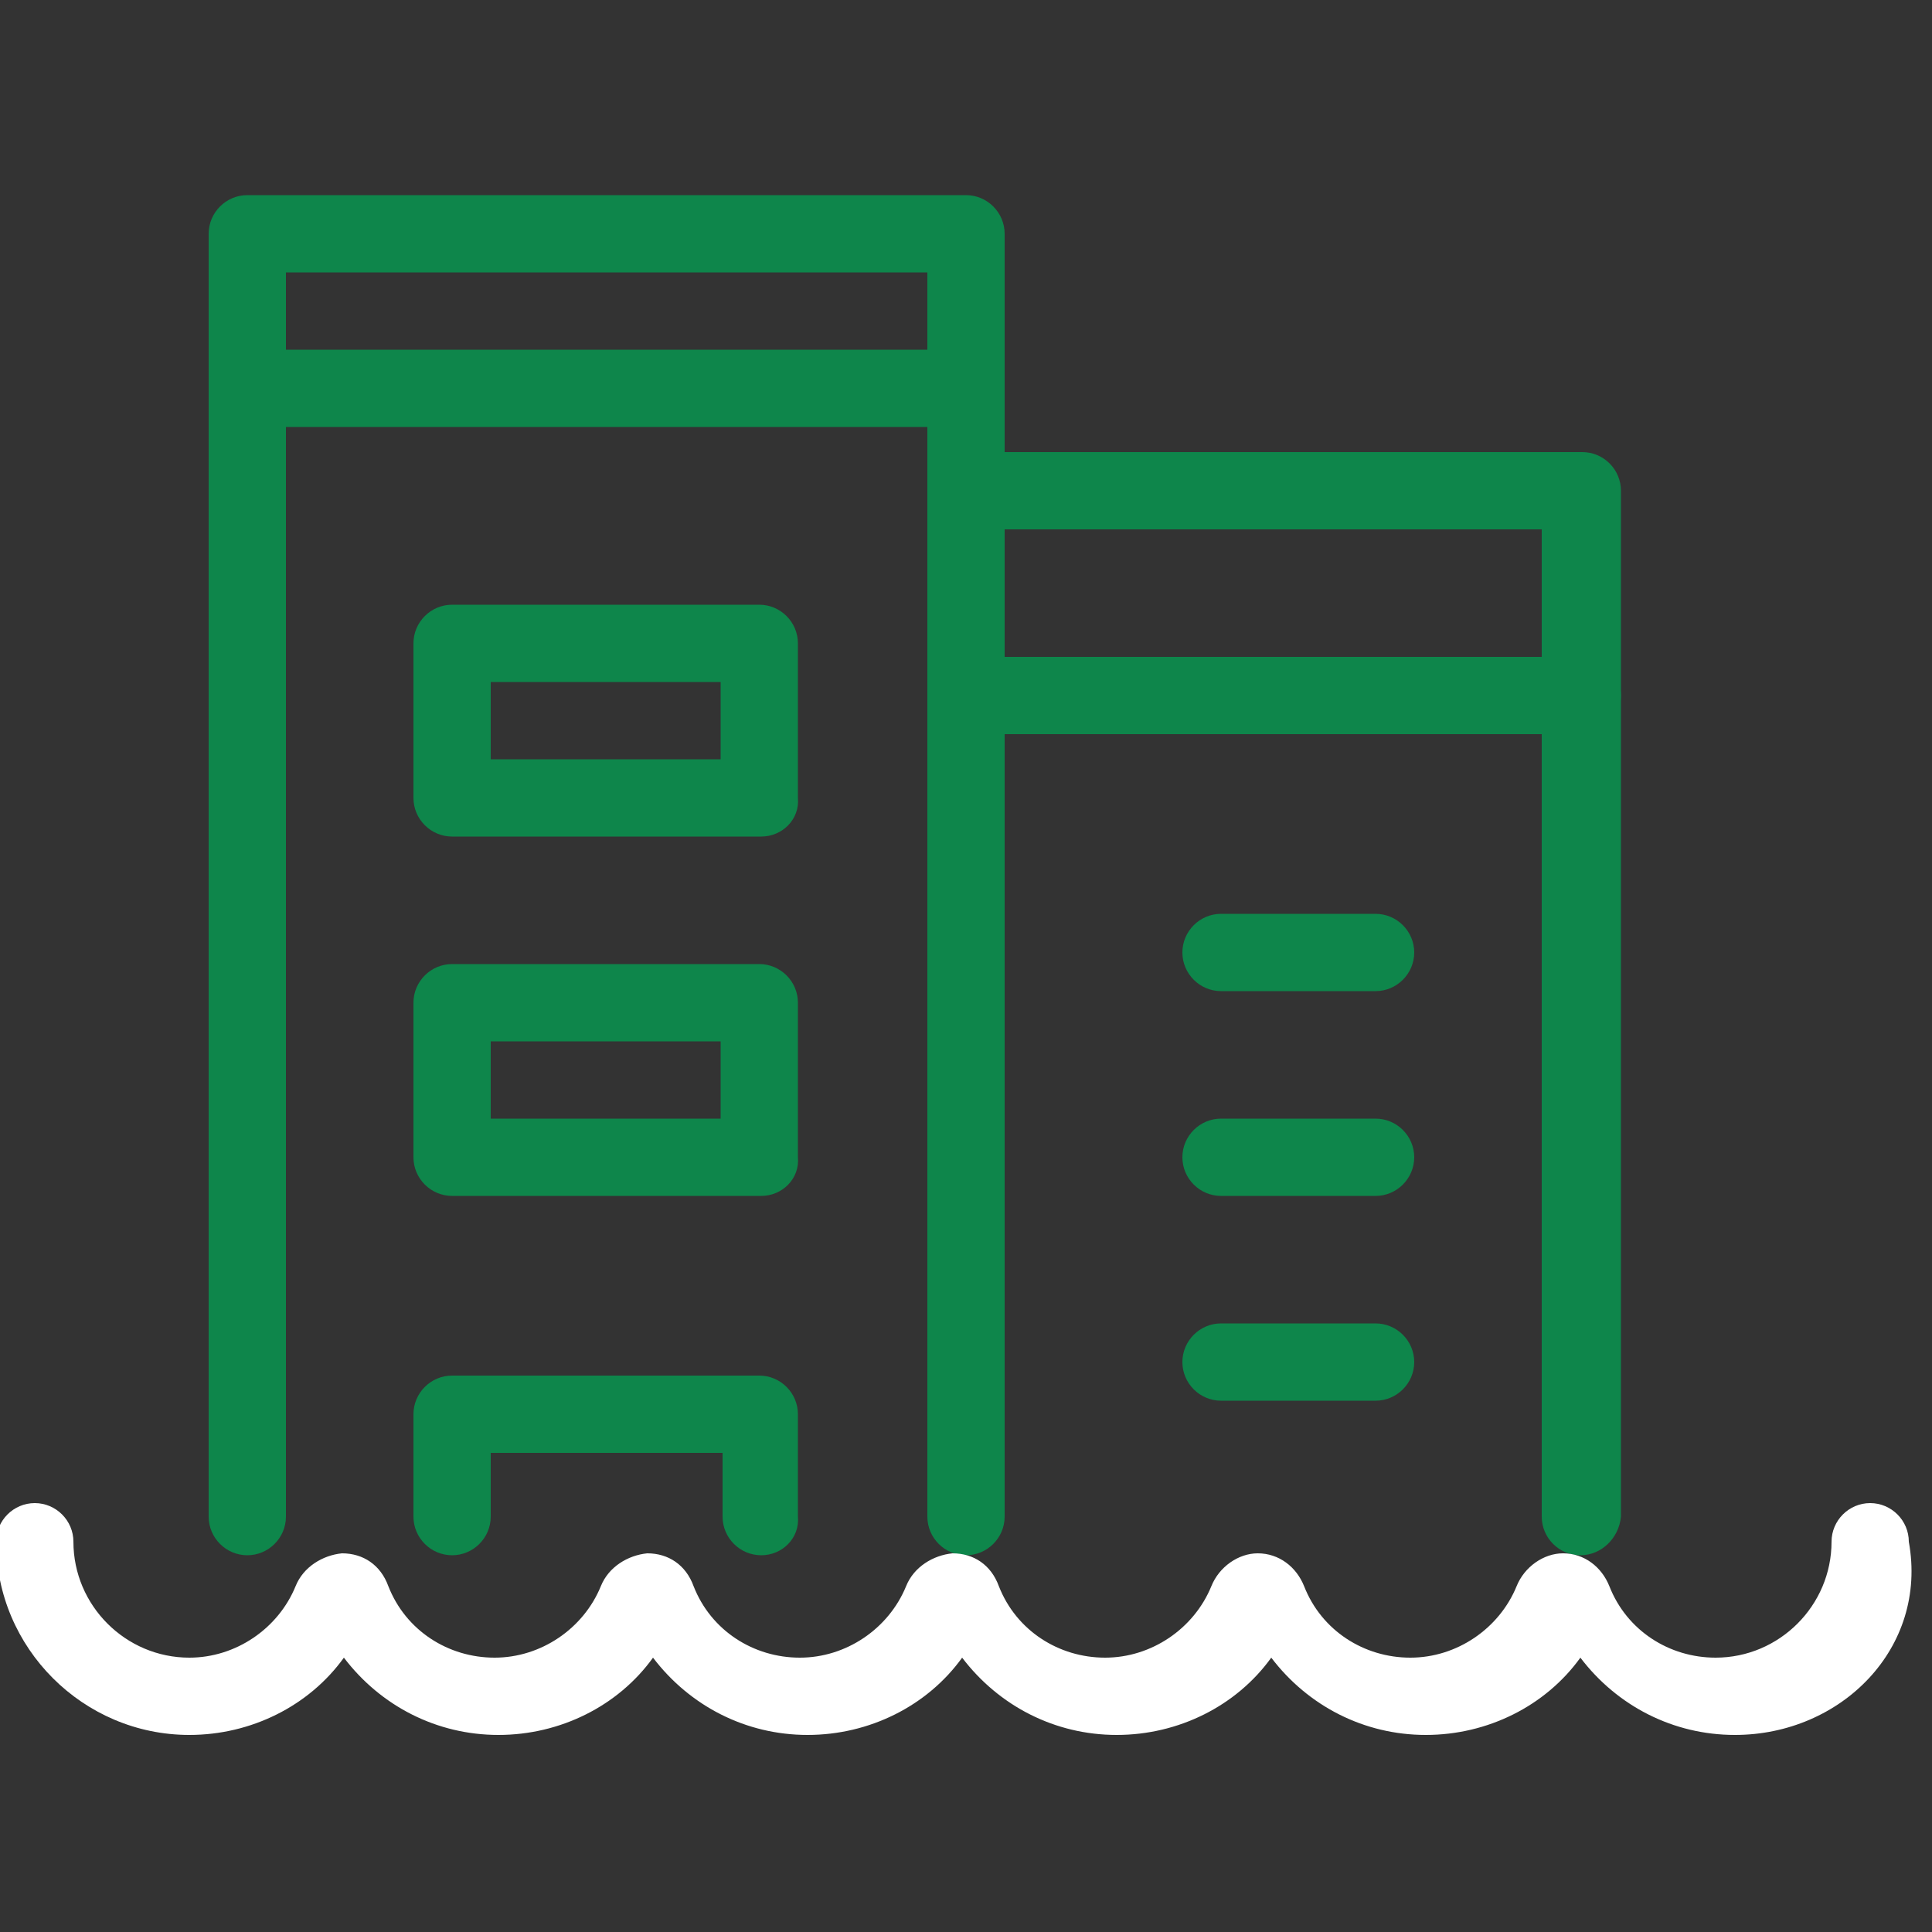 <?xml version="1.0" encoding="UTF-8"?>
<!-- Generator: Adobe Illustrator 28.0.0, SVG Export Plug-In . SVG Version: 6.00 Build 0)  -->
<svg xmlns="http://www.w3.org/2000/svg" xmlns:xlink="http://www.w3.org/1999/xlink" version="1.1" id="Warstwa_1" x="0px" y="0px" viewBox="0 0 100 100" style="enable-background:new 0 0 100 100;" xml:space="preserve">
<rect x="0" y="0" width="100" height="100" fill="#333333" stroke="none"/>
<style type="text/css">
	.st0{fill:#0E864B;}
	.st1{fill:#FFFFFF;}
</style>
<g>
	<g>
		<path class="st0" d="M50,80.5c-1.1,0-2-0.9-2-2V14.1H14.8v64.4c0,1.1-0.9,2-2,2s-2-0.9-2-2V12.1c0-1.1,0.9-2,2-2H50    c1.1,0,2,0.9,2,2v66.4C52,79.6,51.1,80.5,50,80.5z"></path>
	</g>
	<g>
		<path class="st0" d="M50,22.1H12.8c-1.1,0-2-0.9-2-2s0.9-2,2-2H50c1.1,0,2,0.9,2,2S51.1,22.1,50,22.1z"></path>
	</g>
	<g>
		<path class="st0" d="M39.4,43.3H23.4c-1.1,0-2-0.9-2-2v-8c0-1.1,0.9-2,2-2h15.9c1.1,0,2,0.9,2,2v8C41.4,42.4,40.5,43.3,39.4,43.3z     M25.4,39.3h11.9v-4H25.4V39.3z"></path>
	</g>
	<g>
		<path class="st0" d="M39.4,61.9H23.4c-1.1,0-2-0.9-2-2v-8c0-1.1,0.9-2,2-2h15.9c1.1,0,2,0.9,2,2v8C41.4,61,40.5,61.9,39.4,61.9z     M25.4,57.9h11.9v-4H25.4V57.9z"></path>
	</g>
	<g>
		<path class="st0" d="M39.4,80.5c-1.1,0-2-0.9-2-2v-3.3H25.4v3.3c0,1.1-0.9,2-2,2s-2-0.9-2-2v-5.3c0-1.1,0.9-2,2-2h15.9    c1.1,0,2,0.9,2,2v5.3C41.4,79.6,40.5,80.5,39.4,80.5z"></path>
	</g>
	<g>
		<path class="st0" d="M81.8,80.5c-1.1,0-2-0.9-2-2V27.4H50c-1.1,0-2-0.9-2-2s0.9-2,2-2h31.9c1.1,0,2,0.9,2,2v53.1    C83.8,79.6,82.9,80.5,81.8,80.5z"></path>
	</g>
	<g>
		<path class="st0" d="M81.8,38H50c-1.1,0-2-0.9-2-2s0.9-2,2-2h31.9c1.1,0,2,0.9,2,2S82.9,38,81.8,38z"></path>
	</g>
	<g>
		<path class="st0" d="M71.2,51.3h-8c-1.1,0-2-0.9-2-2s0.9-2,2-2h8c1.1,0,2,0.9,2,2S72.3,51.3,71.2,51.3z"></path>
	</g>
	<g>
		<path class="st0" d="M71.2,72.5h-8c-1.1,0-2-0.9-2-2c0-1.1,0.9-2,2-2h8c1.1,0,2,0.9,2,2C73.2,71.6,72.3,72.5,71.2,72.5z"></path>
	</g>
	<g>
		<path class="st0" d="M71.2,61.9h-8c-1.1,0-2-0.9-2-2s0.9-2,2-2h8c1.1,0,2,0.9,2,2S72.3,61.9,71.2,61.9z"></path>
	</g>
</g>
<g>
	<g>
		<g>
			<path class="st1" d="M89.8,89.8c-3.2,0-6.1-1.5-8-4c-1.8,2.5-4.8,4-8,4c-3.2,0-6.1-1.5-8-4c-1.8,2.5-4.8,4-8,4     c-3.2,0-6.1-1.5-8-4c-1.8,2.5-4.8,4-8,4s-6.1-1.5-8-4c-1.8,2.5-4.8,4-8,4s-6.1-1.5-8-4c-1.8,2.5-4.8,4-8,4c-5.5,0-10-4.5-10-10     c0-1.1,0.9-2,2-2s2,0.9,2,2c0,3.3,2.7,6,6,6c2.4,0,4.6-1.5,5.5-3.7c0.4-1,1.4-1.6,2.4-1.7c0,0,0,0,0,0c1.1,0,2,0.6,2.4,1.7     c0.9,2.3,3.1,3.7,5.5,3.7s4.6-1.5,5.5-3.7c0.4-1,1.4-1.6,2.4-1.7c0,0,0,0,0,0c1.1,0,2,0.6,2.4,1.7c0.9,2.3,3.1,3.7,5.5,3.7     s4.6-1.5,5.5-3.7c0.4-1,1.4-1.6,2.4-1.7c0,0,0,0,0,0c1.1,0,2,0.6,2.4,1.7c0.9,2.3,3.1,3.7,5.5,3.7c2.4,0,4.6-1.5,5.5-3.7     c0.4-1,1.4-1.7,2.4-1.7c0,0,0,0,0,0c1.1,0,2,0.7,2.4,1.7c0.9,2.3,3.1,3.7,5.5,3.7c2.4,0,4.6-1.5,5.5-3.7c0.4-1,1.4-1.7,2.4-1.7     c0,0,0,0,0,0c1.1,0,2,0.7,2.4,1.7c0.9,2.3,3.1,3.7,5.5,3.7c3.3,0,6-2.7,6-6c0-1.1,0.9-2,2-2s2,0.9,2,2     C99.8,85.3,95.3,89.8,89.8,89.8z M80.6,83.5C80.6,83.5,80.6,83.5,80.6,83.5C80.6,83.5,80.6,83.5,80.6,83.5z M64.6,83.5     C64.6,83.5,64.6,83.5,64.6,83.5C64.6,83.5,64.6,83.5,64.6,83.5z M35.3,83.5C35.3,83.5,35.3,83.5,35.3,83.5     C35.3,83.5,35.3,83.5,35.3,83.5z M19.4,83.5C19.4,83.5,19.4,83.5,19.4,83.5C19.4,83.5,19.4,83.5,19.4,83.5z M51.3,83.5     C51.3,83.5,51.3,83.5,51.3,83.5C51.3,83.5,51.3,83.5,51.3,83.5z"></path>
		</g>
	</g>
</g>
</svg>
